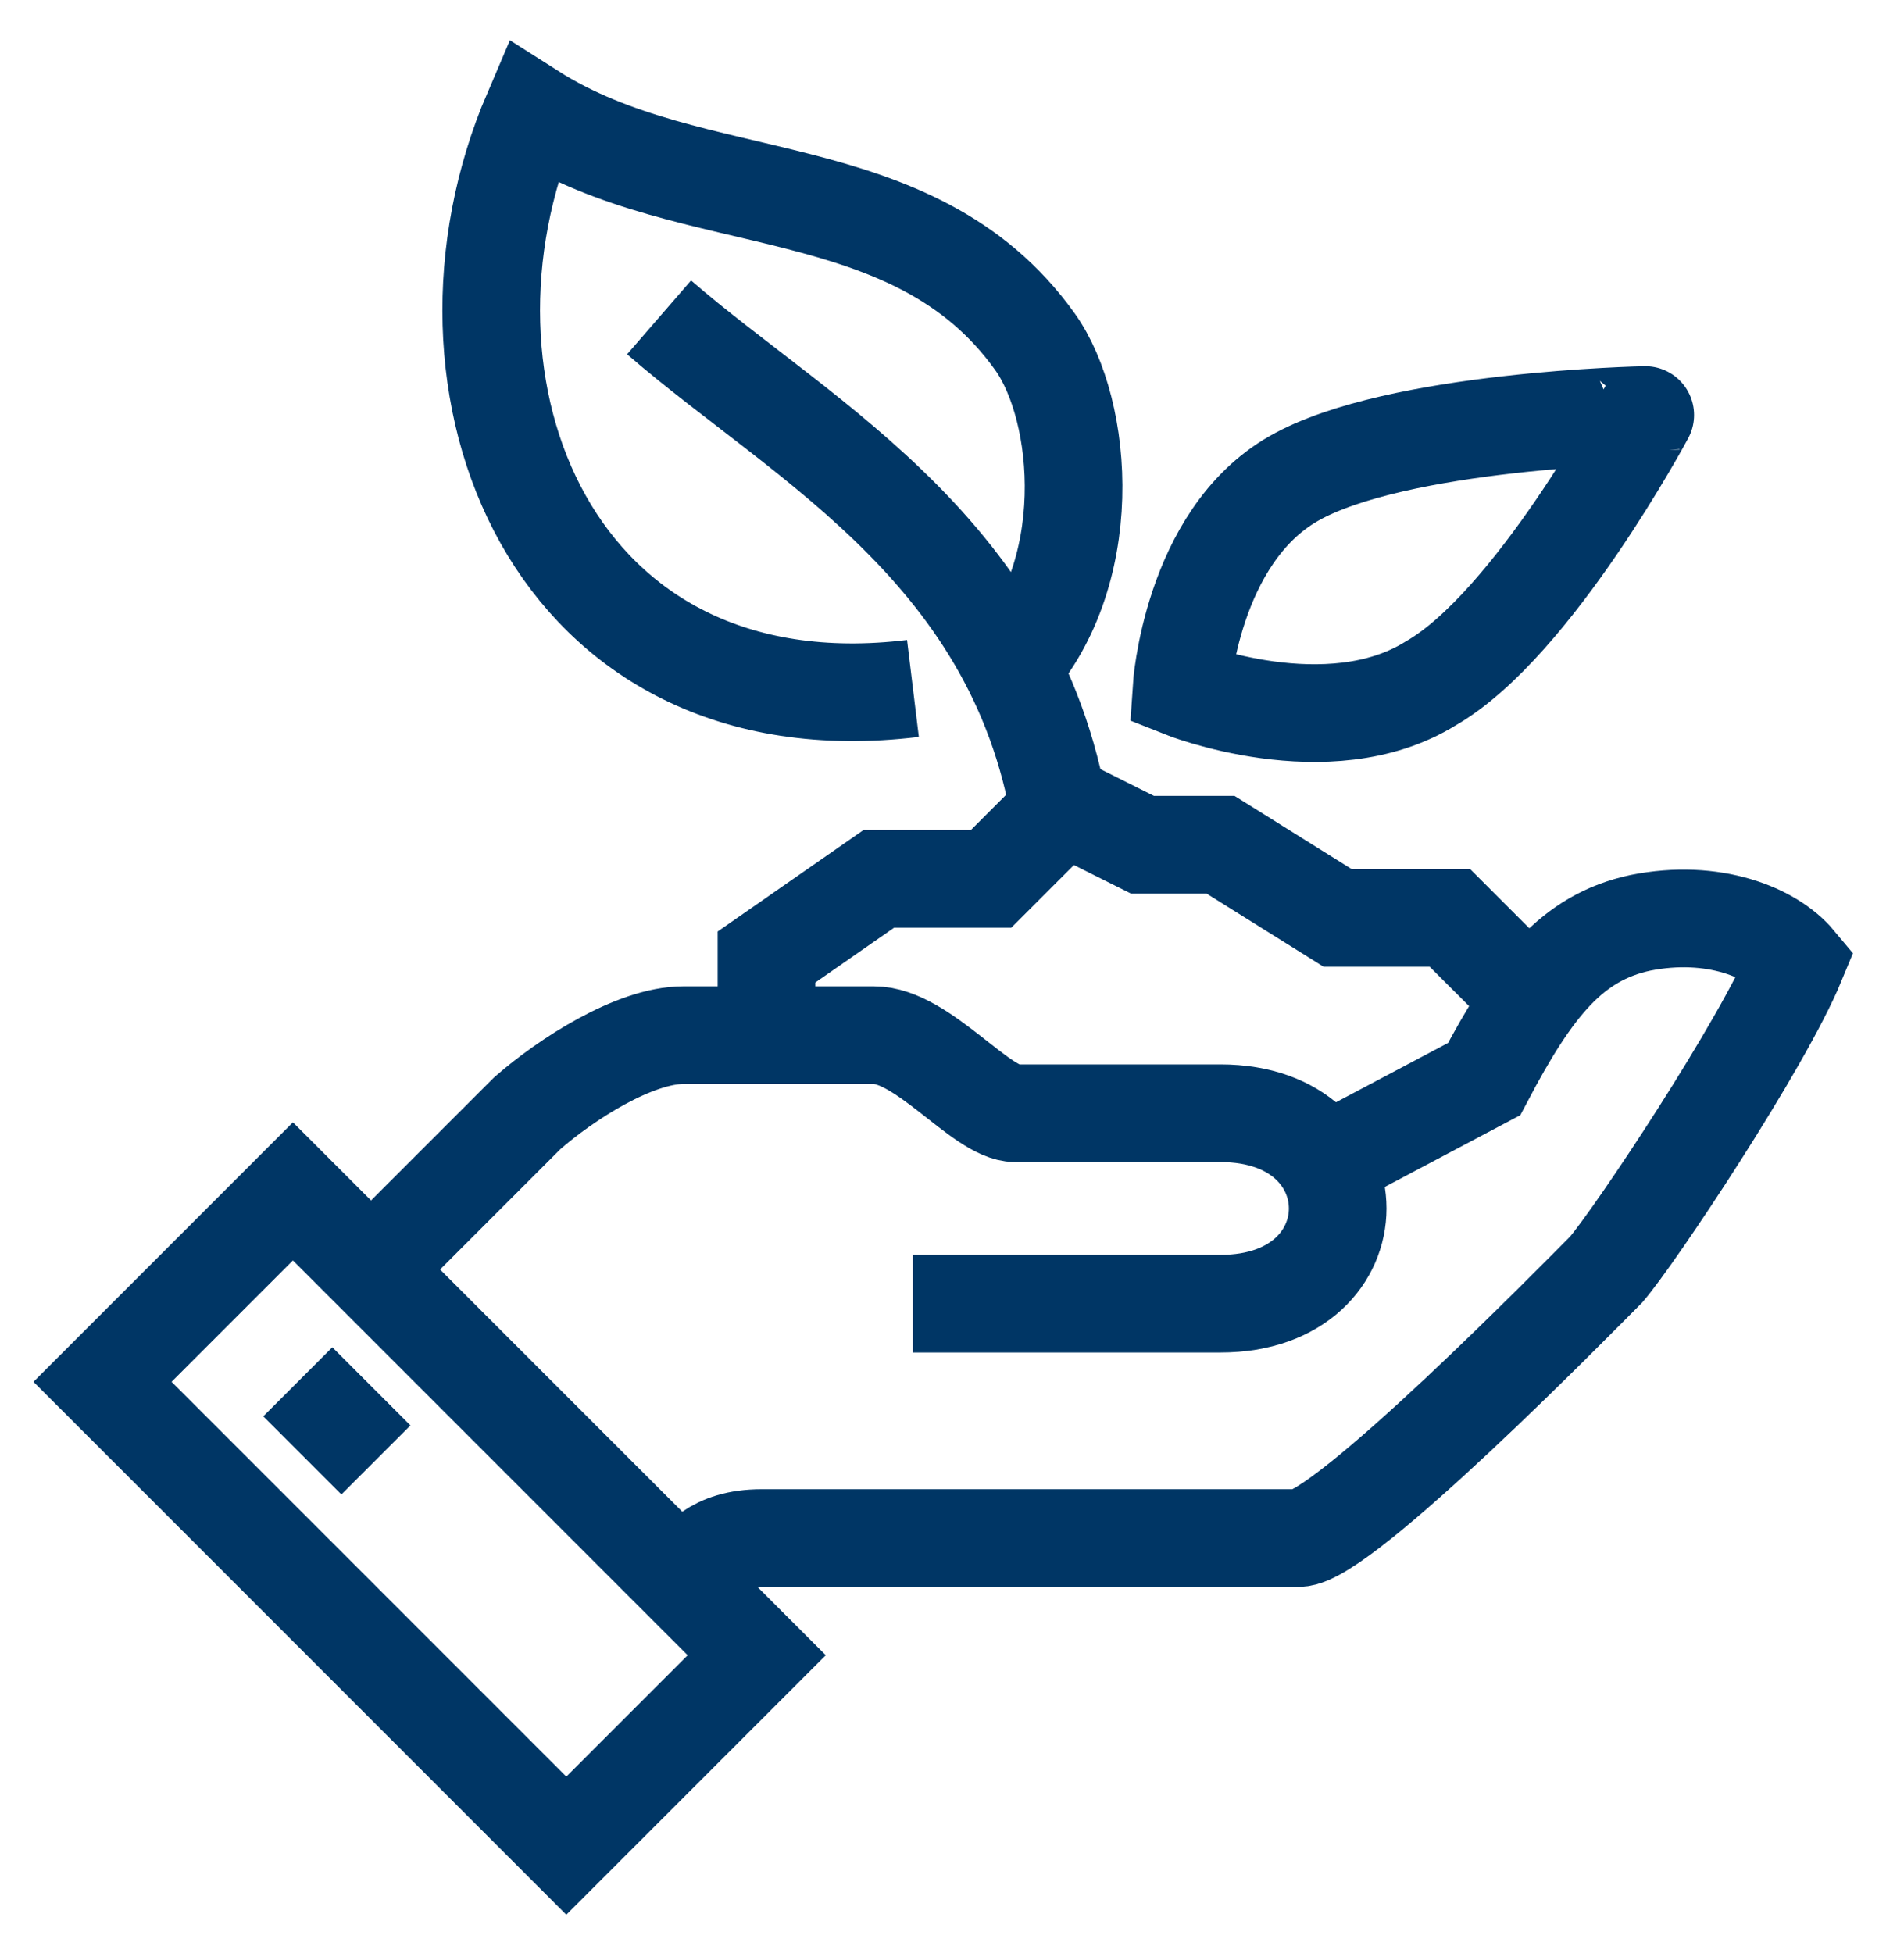 <?xml version="1.0" encoding="utf-8"?>
<!-- Generator: Adobe Illustrator 26.5.0, SVG Export Plug-In . SVG Version: 6.00 Build 0)  -->
<svg version="1.1" id="Layer_1" xmlns="http://www.w3.org/2000/svg" xmlns:xlink="http://www.w3.org/1999/xlink" x="0px" y="0px"
	 viewBox="0 0 39 40" style="enable-background:new 0 0 39 40;" xml:space="preserve">
<style type="text/css">
	.st0{fill:none;stroke:#003665;stroke-width:2;}
</style>
<path class="st0" d="M14,32.3c0.3-0.3,0.6-0.8,1.6-0.8s10.1,0,11,0c0.9,0,5.7-4.9,6.3-5.5c0.6-0.7,3.2-4.6,3.9-6.3
	c-0.5-0.6-1.7-1.1-3.2-0.8c-1.4,0.3-2.2,1.3-3.2,3.2L27,23.9 M18.7,26.7c0,0,5.5,0,6.3,0c3.2,0,3.2-3.9,0-3.9c-0.8,0-2,0-4.2,0
	c-0.7,0-1.9-1.6-2.9-1.6c-0.5,0-2.9,0-3.9,0s-2.4,0.9-3.2,1.6c-1.2,1.2-3.2,3.2-3.2,3.2 M2.1,28.3l3.9-3.9l9.5,9.5l-3.9,3.9
	L2.1,28.3z M6.1,28.3l1.6,1.6 M31.3,20.4l-1.6-1.6h-2.3L25,17.3h-1.6l-1.6-0.8L20.3,18h-2.3l-2.3,1.6v1.6 M26.5,9.8
	c-2.1,1.2-2.3,4.3-2.3,4.3s3,1.2,5.1-0.1c2.1-1.2,4.4-5.5,4.4-5.5S28.6,8.6,26.5,9.8z M20.6,13.8c1.9-2,1.6-5.4,0.6-6.8
	c-2.5-3.5-7-2.6-10.3-4.7C8.5,7.9,11.3,15,18.7,14.1 M21.8,17.3c-0.7-5.9-5.3-8.2-8.3-10.8"/>
</svg>
